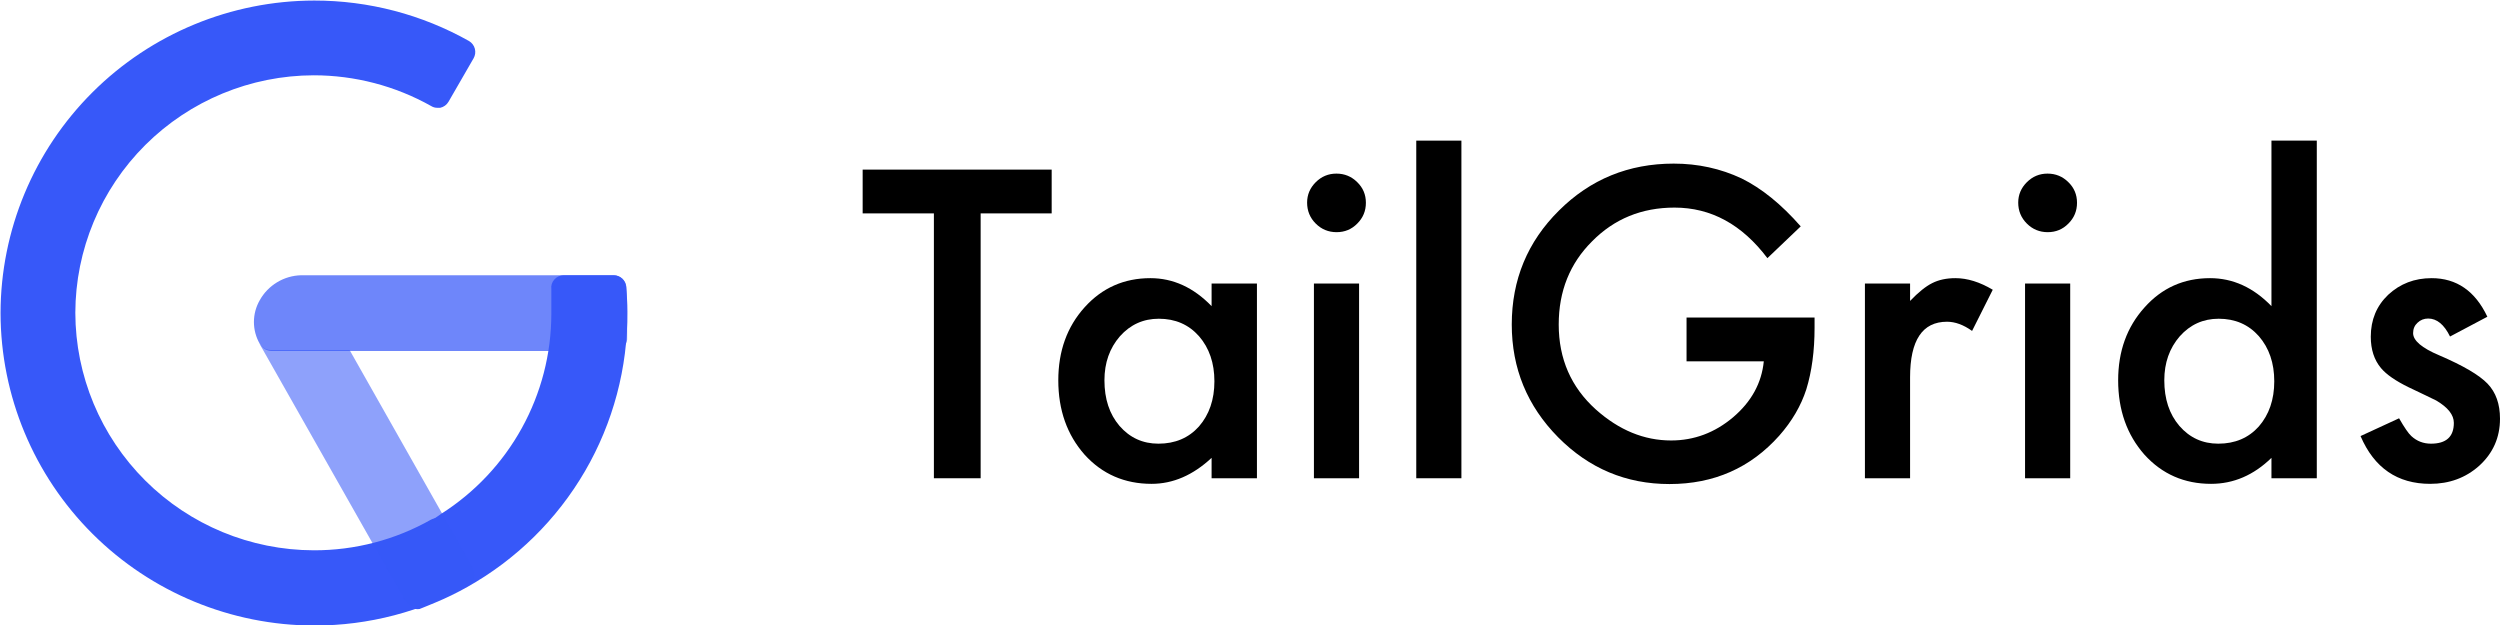 <svg class="w-[130px] text-dark 2xl:w-[160px] dark:text-white" viewBox="0 0 160 40" fill="none" xmlns="http://www.w3.org/2000/svg"><g clip-path="url(#clip0_2433_919)"><path opacity="0.72" d="M40.088 18.352C40.069 18.153 39.976 17.967 39.828 17.831C39.68 17.696 39.486 17.619 39.285 17.616H19.273C18.73 17.629 18.199 17.784 17.734 18.065C17.27 18.345 16.886 18.742 16.623 19.216C16.379 19.64 16.251 20.12 16.251 20.608C16.251 21.096 16.379 21.576 16.623 22C16.693 22.133 16.796 22.246 16.923 22.328C17.049 22.409 17.195 22.456 17.346 22.464H39.333C39.535 22.461 39.728 22.384 39.876 22.249C40.024 22.113 40.117 21.928 40.136 21.728C40.136 21.104 40.136 20.576 40.136 20.128C40.136 19.68 40.136 18.96 40.088 18.352Z" fill="#3758F9"></path><path d="M40.072 18.352C40.056 18.154 39.967 17.969 39.821 17.833C39.676 17.697 39.485 17.619 39.285 17.616H36.073C35.96 17.617 35.849 17.642 35.747 17.689C35.644 17.736 35.553 17.804 35.479 17.888C35.404 17.969 35.348 18.066 35.314 18.171C35.281 18.276 35.271 18.387 35.286 18.496C35.286 19.008 35.286 19.52 35.286 20.096C35.282 22.649 34.632 25.16 33.397 27.397C32.162 29.634 30.381 31.526 28.219 32.896C27.994 33.04 27.785 33.216 27.544 33.344C26.366 34.013 25.102 34.519 23.786 34.848L25.89 38.576C25.962 38.699 26.065 38.801 26.189 38.872C26.313 38.942 26.454 38.978 26.597 38.976C26.682 38.991 26.769 38.991 26.854 38.976L27.368 38.768L27.834 38.576C28.544 38.282 29.236 37.946 29.905 37.568C33.037 35.811 35.639 33.25 37.441 30.152C39.243 27.055 40.179 23.532 40.152 19.952C40.152 19.36 40.12 18.896 40.072 18.352Z" fill="#3758F9"></path><path d="M28.703 33.539C28.596 33.356 28.424 33.22 28.222 33.155H27.997C27.857 33.156 27.72 33.189 27.595 33.251C25.305 34.549 22.714 35.227 20.079 35.219C16.035 35.21 12.159 33.606 9.299 30.757C6.44 27.909 4.829 24.047 4.821 20.019C4.829 15.99 6.44 12.129 9.299 9.28C12.159 6.431 16.035 4.827 20.079 4.819C22.712 4.82 25.301 5.497 27.595 6.787C27.715 6.863 27.855 6.902 27.997 6.899H28.173C28.284 6.875 28.387 6.828 28.479 6.762C28.57 6.696 28.646 6.612 28.703 6.515L30.31 3.731C30.416 3.546 30.445 3.326 30.391 3.12C30.337 2.914 30.204 2.737 30.02 2.627C26.997 0.925 23.583 0.032 20.111 0.035C14.789 0.043 9.687 2.153 5.924 5.902C2.161 9.651 0.043 14.733 0.035 20.035C0.043 25.337 2.161 30.419 5.924 34.167C9.687 37.916 14.789 40.026 20.111 40.035C23.583 40.038 26.997 39.145 30.02 37.443C30.112 37.391 30.193 37.322 30.258 37.239C30.322 37.156 30.369 37.061 30.396 36.96C30.423 36.858 30.429 36.752 30.415 36.648C30.4 36.544 30.364 36.445 30.31 36.355L28.703 33.539Z" fill="#3758F9"></path><path opacity="0.56" d="M22.373 22.4H17.298C17.154 22.39 17.014 22.345 16.891 22.27C16.768 22.195 16.665 22.091 16.591 21.968L25.922 38.432C25.994 38.555 26.097 38.657 26.221 38.728C26.345 38.798 26.486 38.834 26.629 38.832C26.719 38.847 26.812 38.847 26.902 38.832C27.963 38.451 28.99 37.98 29.97 37.424C30.062 37.373 30.142 37.303 30.207 37.22C30.271 37.137 30.318 37.042 30.345 36.941C30.372 36.839 30.378 36.734 30.364 36.63C30.349 36.526 30.313 36.426 30.259 36.336L22.373 22.4Z" fill="#3758F9"></path></g><path d="M62.761 13.657V30.608H59.769V13.657H55.21V10.855H67.307V13.657H62.761Z" fill="currentColor"></path><path d="M77.542 18.147H80.444V30.608H77.542V29.303C76.352 30.412 75.072 30.966 73.702 30.966C71.973 30.966 70.543 30.343 69.413 29.098C68.291 27.827 67.731 26.241 67.731 24.339C67.731 22.471 68.291 20.915 69.413 19.669C70.534 18.424 71.939 17.802 73.625 17.802C75.081 17.802 76.386 18.399 77.542 19.593V18.147ZM70.684 24.339C70.684 25.533 71.005 26.505 71.647 27.256C72.307 28.015 73.137 28.395 74.139 28.395C75.209 28.395 76.074 28.028 76.733 27.294C77.392 26.535 77.722 25.571 77.722 24.403C77.722 23.235 77.392 22.271 76.733 21.512C76.074 20.77 75.218 20.399 74.164 20.399C73.171 20.399 72.341 20.774 71.673 21.524C71.014 22.284 70.684 23.222 70.684 24.339Z" fill="currentColor"></path><path d="M86.981 18.147V30.608H84.091V18.147H86.981ZM83.655 12.966C83.655 12.463 83.839 12.028 84.207 11.661C84.575 11.294 85.016 11.111 85.53 11.111C86.052 11.111 86.497 11.294 86.865 11.661C87.233 12.019 87.417 12.458 87.417 12.979C87.417 13.499 87.233 13.942 86.865 14.309C86.505 14.676 86.065 14.859 85.542 14.859C85.02 14.859 84.575 14.676 84.207 14.309C83.839 13.942 83.655 13.495 83.655 12.966Z" fill="currentColor"></path><path d="M93.53 9V30.608H90.641V9H93.53Z" fill="currentColor"></path><path d="M107.939 20.322H116.132V20.974C116.132 22.458 115.956 23.772 115.605 24.915C115.263 25.972 114.685 26.962 113.872 27.883C112.031 29.947 109.69 30.979 106.847 30.979C104.073 30.979 101.698 29.981 99.72 27.985C97.742 25.981 96.753 23.576 96.753 20.77C96.753 17.904 97.759 15.473 99.771 13.478C101.783 11.473 104.232 10.471 107.117 10.471C108.666 10.471 110.113 10.787 111.457 11.418C112.742 12.049 114.004 13.072 115.246 14.488L113.114 16.522C111.487 14.365 109.505 13.286 107.168 13.286C105.071 13.286 103.311 14.006 101.89 15.448C100.469 16.863 99.758 18.637 99.758 20.77C99.758 22.97 100.55 24.782 102.134 26.207C103.615 27.529 105.221 28.19 106.95 28.19C108.422 28.19 109.745 27.695 110.918 26.706C112.091 25.708 112.746 24.514 112.883 23.124H107.939V20.322Z" fill="currentColor"></path><path d="M119.355 18.147H122.245V19.26C122.775 18.706 123.246 18.326 123.657 18.122C124.077 17.908 124.573 17.802 125.147 17.802C125.909 17.802 126.705 18.049 127.536 18.544L126.213 21.179C125.665 20.787 125.13 20.591 124.608 20.591C123.032 20.591 122.245 21.776 122.245 24.147V30.608H119.355V18.147Z" fill="currentColor"></path><path d="M132.493 18.147V30.608H129.603V18.147H132.493ZM129.166 12.966C129.166 12.463 129.351 12.028 129.719 11.661C130.087 11.294 130.528 11.111 131.041 11.111C131.564 11.111 132.009 11.294 132.377 11.661C132.745 12.019 132.929 12.458 132.929 12.979C132.929 13.499 132.745 13.942 132.377 14.309C132.017 14.676 131.576 14.859 131.054 14.859C130.532 14.859 130.087 14.676 129.719 14.309C129.351 13.942 129.166 13.495 129.166 12.966Z" fill="currentColor"></path><path d="M145.373 9H148.275V30.608H145.373V29.303C144.234 30.412 142.946 30.966 141.508 30.966C139.795 30.966 138.374 30.343 137.244 29.098C136.123 27.827 135.562 26.241 135.562 24.339C135.562 22.48 136.123 20.927 137.244 19.682C138.357 18.429 139.757 17.802 141.443 17.802C142.907 17.802 144.217 18.399 145.373 19.593V9ZM138.515 24.339C138.515 25.533 138.836 26.505 139.479 27.256C140.138 28.015 140.968 28.395 141.97 28.395C143.04 28.395 143.905 28.028 144.564 27.294C145.223 26.535 145.553 25.571 145.553 24.403C145.553 23.235 145.223 22.271 144.564 21.512C143.905 20.77 143.049 20.399 141.996 20.399C141.002 20.399 140.172 20.774 139.504 21.524C138.845 22.284 138.515 23.222 138.515 24.339Z" fill="currentColor"></path><path d="M159.191 20.271L156.802 21.537C156.426 20.77 155.959 20.386 155.403 20.386C155.137 20.386 154.91 20.476 154.722 20.655C154.534 20.825 154.439 21.047 154.439 21.32C154.439 21.797 154.996 22.271 156.109 22.74C157.641 23.397 158.673 24.002 159.204 24.556C159.735 25.111 160 25.857 160 26.795C160 27.998 159.555 29.004 158.664 29.814C157.8 30.582 156.755 30.966 155.531 30.966C153.434 30.966 151.948 29.947 151.075 27.908L153.541 26.77C153.883 27.367 154.144 27.746 154.324 27.908C154.675 28.232 155.094 28.395 155.582 28.395C156.558 28.395 157.046 27.951 157.046 27.064C157.046 26.552 156.67 26.075 155.916 25.631C155.625 25.486 155.334 25.345 155.043 25.209C154.752 25.073 154.457 24.932 154.157 24.787C153.318 24.377 152.727 23.968 152.385 23.559C151.948 23.038 151.73 22.369 151.73 21.55C151.73 20.467 152.102 19.571 152.847 18.863C153.609 18.156 154.534 17.802 155.621 17.802C157.222 17.802 158.412 18.625 159.191 20.271Z" fill="currentColor"></path><defs><clipPath id="clip0_2433_919"><rect width="40.153" height="40" fill="white"></rect></clipPath></defs></svg>